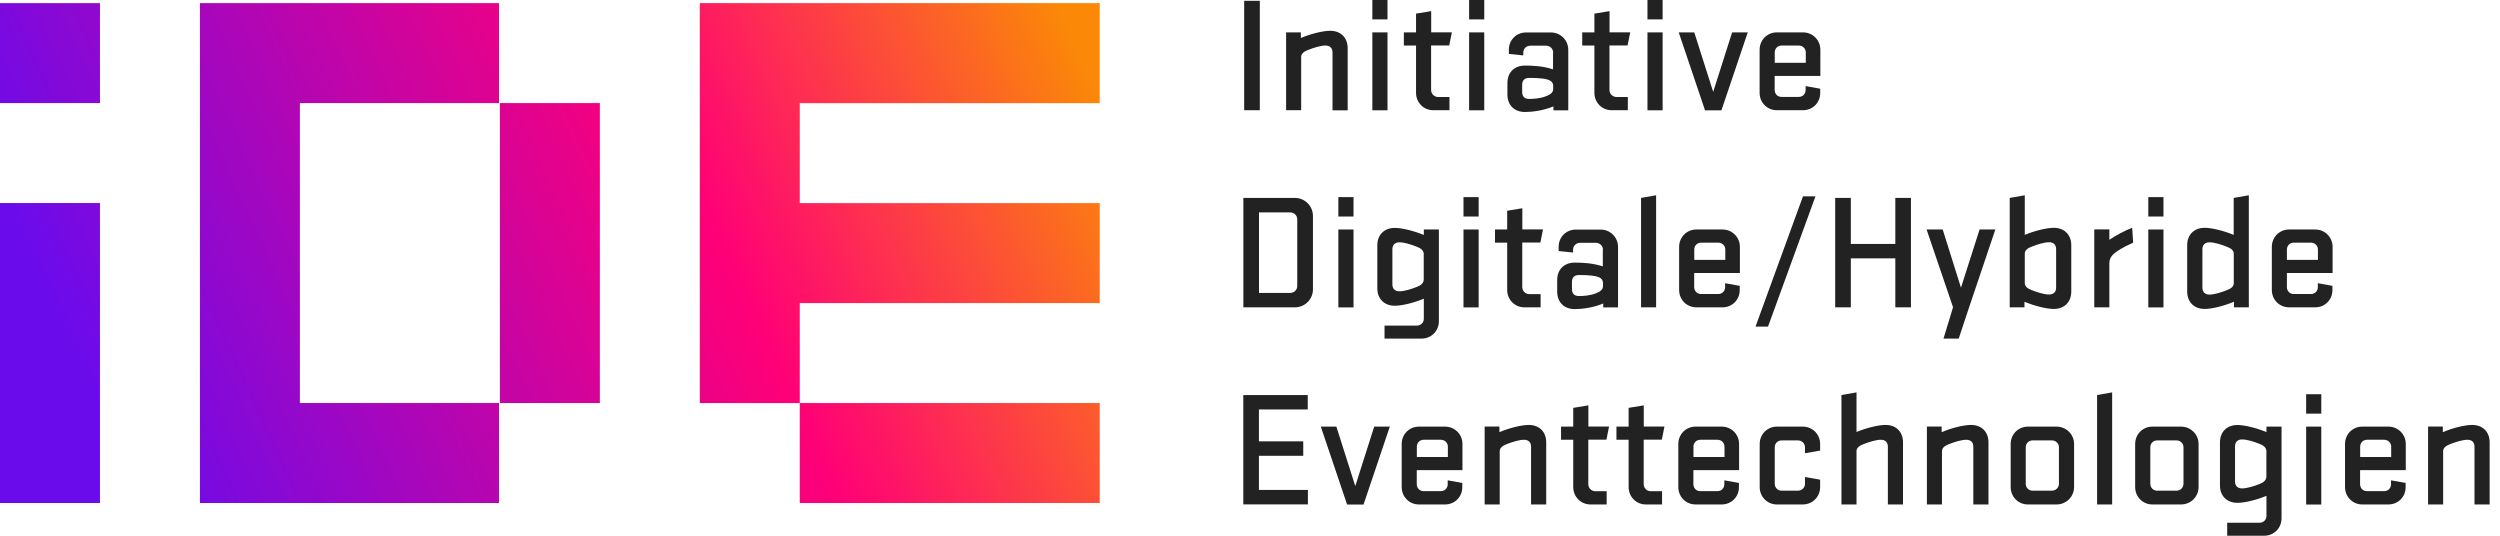 <svg width="224" height="48" viewBox="0 0 224 48" fill="none" xmlns="http://www.w3.org/2000/svg">
<path d="M112.879 9.876H111.478V0.072H112.879V9.876Z" fill="#222222"/>
<path d="M115.234 9.876V2.902H116.556V3.404C117.454 3.024 118.546 2.758 119.178 2.758C120.162 2.758 120.751 3.404 120.751 4.317V9.883H119.393V4.697C119.393 4.302 119.156 4.08 118.761 4.08C118.337 4.08 117.712 4.274 117.202 4.475C116.865 4.611 116.585 4.783 116.585 5.107V9.876H115.234Z" fill="#222222"/>
<path d="M122.963 0H124.32V1.738H122.963V0ZM122.963 2.902H124.32V9.883H122.963V2.902Z" fill="#222222"/>
<path d="M129.879 9.876H128.421C127.552 9.876 126.877 9.186 126.877 8.317V4.08H125.785V2.902H126.877V1.221L128.235 0.998V2.895H130.088L129.851 4.072H128.227V8.059C128.227 8.411 128.508 8.691 128.859 8.691H129.872V9.869L129.879 9.876Z" fill="#222222"/>
<path d="M131.632 0H132.989V1.738H131.632V0ZM131.632 2.902H132.989V9.883H131.632V2.902Z" fill="#222222"/>
<path d="M139.166 4.712C139.166 4.374 138.886 4.094 138.534 4.094H137.119C136.767 4.094 136.487 4.36 136.487 4.712V4.963L135.194 4.834V4.453C135.194 3.584 135.855 2.909 136.739 2.909H138.958C139.827 2.909 140.517 3.598 140.517 4.467V9.883H139.188V9.531C138.29 9.912 137.277 10.034 136.638 10.034C135.654 10.034 135.065 9.387 135.065 8.475V7.434C135.065 6.522 135.654 5.875 136.638 5.875C137.27 5.875 138.211 5.904 139.152 6.213V4.726L139.166 4.712ZM139.166 7.685C139.166 7.348 138.886 7.168 138.549 7.096C138.11 6.996 137.442 6.981 137.019 6.981C136.624 6.981 136.387 7.175 136.387 7.599V8.245C136.387 8.669 136.624 8.863 137.019 8.863C137.442 8.863 138.031 8.82 138.549 8.612C138.886 8.482 139.166 8.303 139.166 7.98V7.685Z" fill="#222222"/>
<path d="M145.86 9.876H144.402C143.533 9.876 142.858 9.186 142.858 8.317V4.08H141.766V2.902H142.858V1.221L144.215 0.998V2.895H146.069L145.831 4.072H144.208V8.059C144.208 8.411 144.488 8.691 144.84 8.691H145.853V9.869L145.86 9.876Z" fill="#222222"/>
<path d="M147.613 0H148.97V1.738H147.613V0ZM147.613 2.902H148.97V9.883H147.613V2.902Z" fill="#222222"/>
<path d="M150.407 2.902H151.807L153.502 8.231L155.197 2.902H156.598L154.242 9.883H152.77L150.414 2.902H150.407Z" fill="#222222"/>
<path d="M161.166 8.684C161.518 8.684 161.784 8.418 161.784 8.066V7.714L163.091 7.951V8.332C163.091 9.201 162.416 9.876 161.547 9.876H159.205C158.336 9.876 157.661 9.186 157.661 8.317V4.46C157.661 3.591 158.336 2.902 159.205 2.902H161.547C162.416 2.902 163.105 3.591 163.105 4.46V6.802H159.011V8.066C159.011 8.418 159.277 8.684 159.629 8.684H161.166ZM159.018 5.624H161.798V4.697C161.798 4.345 161.518 4.08 161.166 4.08H159.636C159.284 4.08 159.018 4.345 159.018 4.697V5.624Z" fill="#222222"/>
<path d="M111.406 17.733H116.017C116.915 17.733 117.641 18.452 117.641 19.357V25.921C117.641 26.819 116.922 27.537 116.017 27.537H111.406V17.733ZM116.233 19.651C116.233 19.299 115.953 19.033 115.601 19.033H112.807V26.244H115.601C115.953 26.244 116.233 25.979 116.233 25.627V19.651Z" fill="#222222"/>
<path d="M119.917 17.662H121.275V19.4H119.917V17.662ZM119.917 20.563H121.275V27.544H119.917V20.563Z" fill="#222222"/>
<path d="M128.924 20.563V28.78C128.924 29.649 128.249 30.338 127.38 30.338H124.054V29.175H126.956C127.308 29.175 127.574 28.909 127.574 28.557V26.762C126.676 27.142 125.599 27.394 124.981 27.394C123.997 27.394 123.408 26.747 123.408 25.835V21.978C123.408 21.066 123.997 20.42 124.981 20.42C125.613 20.42 126.69 20.685 127.574 21.052V20.563H128.931H128.924ZM127.567 22.725C127.538 22.416 127.287 22.237 126.949 22.107C126.432 21.899 125.814 21.712 125.39 21.712C124.995 21.712 124.758 21.935 124.758 22.33V25.483C124.758 25.878 124.995 26.101 125.39 26.101C125.814 26.101 126.439 25.907 126.949 25.706C127.287 25.576 127.538 25.397 127.567 25.074V22.725Z" fill="#222222"/>
<path d="M131.129 17.662H132.487V19.4H131.129V17.662ZM131.129 20.563H132.487V27.544H131.129V20.563Z" fill="#222222"/>
<path d="M138.046 27.537H136.588C135.719 27.537 135.044 26.848 135.044 25.979V21.741H133.952V20.563H135.044V18.883L136.401 18.66V20.556H138.254L138.017 21.734H136.394V25.72C136.394 26.072 136.674 26.352 137.026 26.352H138.039V27.53L138.046 27.537Z" fill="#222222"/>
<path d="M143.626 22.373C143.626 22.036 143.346 21.756 142.994 21.756H141.579C141.228 21.756 140.947 22.021 140.947 22.373V22.625L139.655 22.495V22.115C139.655 21.246 140.315 20.57 141.199 20.57H143.418C144.287 20.57 144.977 21.26 144.977 22.129V27.544H143.648V27.193C142.75 27.573 141.738 27.695 141.098 27.695C140.114 27.695 139.525 27.049 139.525 26.137V25.088C139.525 24.176 140.114 23.53 141.098 23.53C141.73 23.53 142.671 23.558 143.612 23.867V22.38L143.626 22.373ZM143.626 25.347C143.626 25.009 143.346 24.83 143.009 24.758C142.571 24.657 141.903 24.643 141.479 24.643C141.084 24.643 140.847 24.837 140.847 25.261V25.907C140.847 26.331 141.084 26.525 141.479 26.525C141.903 26.525 142.492 26.482 143.009 26.273C143.346 26.144 143.626 25.964 143.626 25.641V25.347Z" fill="#222222"/>
<path d="M147.038 17.733L148.388 17.496V27.537H147.038V17.733Z" fill="#222222"/>
<path d="M153.955 26.345C154.307 26.345 154.572 26.079 154.572 25.727V25.375L155.88 25.612V25.993C155.88 26.862 155.205 27.537 154.335 27.537H151.994C151.125 27.537 150.45 26.848 150.45 25.979V22.122C150.45 21.253 151.125 20.563 151.994 20.563H154.335C155.205 20.563 155.894 21.253 155.894 22.122V24.463H151.8V25.727C151.8 26.079 152.066 26.345 152.418 26.345H153.955ZM151.807 23.285H154.587V22.359C154.587 22.007 154.307 21.741 153.955 21.741H152.425C152.073 21.741 151.807 22.007 151.807 22.359V23.285Z" fill="#222222"/>
<path d="M158.415 29.261H157.295L161.547 17.59H162.667L158.415 29.261Z" fill="#222222"/>
<path d="M169.821 23.149H165.834V27.537H164.434V17.733H165.834V21.856H169.821V17.733H171.221V27.537H169.821V23.149Z" fill="#222222"/>
<path d="M174.137 30.338L174.992 27.53L172.622 20.563H174.066L175.703 25.778L177.369 20.563H178.784L176.429 27.544L175.502 30.338H174.137Z" fill="#222222"/>
<path d="M181.42 17.496V21.044C182.304 20.678 183.381 20.412 184.013 20.412C184.997 20.412 185.586 21.059 185.586 21.971V26.122C185.586 27.035 184.997 27.681 184.013 27.681C183.381 27.681 182.289 27.415 181.392 27.035V27.537H180.07V17.733L181.42 17.496ZM181.42 25.361C181.42 25.684 181.7 25.864 182.038 25.993C182.555 26.201 183.173 26.388 183.597 26.388C183.992 26.388 184.229 26.166 184.229 25.77V22.323C184.229 21.928 183.992 21.705 183.597 21.705C183.173 21.705 182.548 21.899 182.038 22.1C181.7 22.23 181.42 22.409 181.42 22.718V25.361Z" fill="#222222"/>
<path d="M191.131 21.741C190.721 21.921 190.262 22.151 189.838 22.416C189.263 22.783 188.998 23.091 188.998 23.594V27.537H187.647V20.556H188.998V21.483C189.644 21.059 190.305 20.7 191.045 20.405L191.131 21.734V21.741Z" fill="#222222"/>
<path d="M192.488 17.662H193.846V19.4H192.488V17.662ZM192.488 20.563H193.846V27.544H192.488V20.563Z" fill="#222222"/>
<path d="M201.495 17.496V27.537H200.166V27.035C199.269 27.415 198.177 27.681 197.545 27.681C196.561 27.681 195.972 27.035 195.972 26.122V21.971C195.972 21.059 196.561 20.412 197.545 20.412C198.177 20.412 199.254 20.678 200.138 21.044V17.733L201.495 17.496ZM200.145 22.725C200.145 22.416 199.865 22.237 199.527 22.107C199.01 21.899 198.392 21.712 197.969 21.712C197.574 21.712 197.336 21.935 197.336 22.33V25.778C197.336 26.173 197.574 26.395 197.969 26.395C198.392 26.395 199.017 26.201 199.527 26C199.865 25.871 200.145 25.692 200.145 25.368V22.725Z" fill="#222222"/>
<path d="M207.061 26.345C207.413 26.345 207.679 26.079 207.679 25.727V25.375L208.986 25.612V25.993C208.986 26.862 208.311 27.537 207.442 27.537H205.101C204.232 27.537 203.556 26.848 203.556 25.979V22.122C203.556 21.253 204.232 20.563 205.101 20.563H207.442C208.311 20.563 209.001 21.253 209.001 22.122V24.463H204.907V25.727C204.907 26.079 205.172 26.345 205.524 26.345H207.061ZM204.907 23.285H207.686V22.359C207.686 22.007 207.406 21.741 207.054 21.741H205.524C205.172 21.741 204.907 22.007 204.907 22.359V23.285Z" fill="#222222"/>
<path d="M111.406 35.395H117.174V36.688H112.8V39.546H116.771V40.839H112.8V43.899H117.188V45.192H111.399V35.388L111.406 35.395Z" fill="#222222"/>
<path d="M118.337 38.225H119.738L121.433 43.554L123.128 38.225H124.528L122.173 45.206H120.7L118.344 38.225H118.337Z" fill="#222222"/>
<path d="M129.096 44.007C129.448 44.007 129.714 43.741 129.714 43.389V43.037L131.021 43.274V43.655C131.021 44.524 130.346 45.199 129.477 45.199H127.136C126.267 45.199 125.591 44.509 125.591 43.64V39.783C125.591 38.914 126.267 38.225 127.136 38.225H129.477C130.346 38.225 131.036 38.914 131.036 39.783V42.125H126.942V43.389C126.942 43.741 127.208 44.007 127.559 44.007H129.096ZM126.949 40.947H129.729V40.02C129.729 39.668 129.448 39.403 129.096 39.403H127.567C127.215 39.403 126.949 39.668 126.949 40.02V40.947Z" fill="#222222"/>
<path d="M133.025 45.199V38.218H134.347V38.72C135.245 38.34 136.336 38.074 136.968 38.074C137.952 38.074 138.541 38.72 138.541 39.633V45.199H137.184V40.02C137.184 39.625 136.947 39.403 136.552 39.403C136.128 39.403 135.503 39.597 134.993 39.798C134.656 39.934 134.376 40.106 134.376 40.43V45.199H133.025Z" fill="#222222"/>
<path d="M143.964 45.199H142.506C141.637 45.199 140.962 44.509 140.962 43.64V39.403H139.87V38.225H140.962V36.544L142.319 36.321V38.218H144.172L143.935 39.395H142.312V43.382C142.312 43.734 142.592 44.014 142.944 44.014H143.957V45.192L143.964 45.199Z" fill="#222222"/>
<path d="M148.927 45.199H147.469C146.6 45.199 145.925 44.509 145.925 43.64V39.403H144.833V38.225H145.925V36.544L147.282 36.321V38.218H149.135L148.898 39.395H147.275V43.382C147.275 43.734 147.555 44.014 147.907 44.014H148.92V45.192L148.927 45.199Z" fill="#222222"/>
<path d="M153.883 44.007C154.235 44.007 154.501 43.741 154.501 43.389V43.037L155.808 43.274V43.655C155.808 44.524 155.133 45.199 154.264 45.199H151.922C151.053 45.199 150.378 44.509 150.378 43.64V39.783C150.378 38.914 151.053 38.225 151.922 38.225H154.264C155.133 38.225 155.822 38.914 155.822 39.783V42.125H151.728V43.389C151.728 43.741 151.994 44.007 152.346 44.007H153.883ZM151.735 40.947H154.515V40.02C154.515 39.668 154.235 39.403 153.883 39.403H152.353C152.001 39.403 151.735 39.668 151.735 40.02V40.947Z" fill="#222222"/>
<path d="M161.726 42.742L163.084 42.98V43.64C163.084 44.509 162.408 45.199 161.525 45.199H159.212C158.343 45.199 157.668 44.509 157.668 43.64V39.783C157.668 38.914 158.343 38.225 159.212 38.225H161.525C162.408 38.225 163.084 38.914 163.084 39.783V40.372L161.726 40.609V40.078C161.726 39.726 161.446 39.46 161.094 39.46H159.636C159.284 39.46 159.018 39.726 159.018 40.078V43.346C159.018 43.698 159.284 43.964 159.636 43.964H161.094C161.446 43.964 161.726 43.698 161.726 43.346V42.742Z" fill="#222222"/>
<path d="M164.994 45.199V35.395L166.344 35.158V38.706C167.228 38.34 168.305 38.074 168.937 38.074C169.921 38.074 170.51 38.72 170.51 39.633V45.199H169.153V40.02C169.153 39.625 168.916 39.403 168.521 39.403C168.097 39.403 167.472 39.597 166.962 39.798C166.625 39.934 166.344 40.106 166.344 40.415V45.199H164.994Z" fill="#222222"/>
<path d="M172.651 45.199V38.218H173.972V38.72C174.87 38.34 175.962 38.074 176.594 38.074C177.578 38.074 178.167 38.72 178.167 39.633V45.199H176.809V40.02C176.809 39.625 176.572 39.403 176.177 39.403C175.753 39.403 175.129 39.597 174.619 39.798C174.281 39.934 174.001 40.106 174.001 40.43V45.199H172.651Z" fill="#222222"/>
<path d="M180.156 43.64V39.783C180.156 38.914 180.831 38.225 181.7 38.225H184.265C185.134 38.225 185.837 38.914 185.837 39.783V43.64C185.837 44.509 185.134 45.199 184.265 45.199H181.7C180.831 45.199 180.156 44.509 180.156 43.64ZM184.48 40.078C184.48 39.726 184.2 39.46 183.848 39.46H182.124C181.772 39.46 181.506 39.726 181.506 40.078V43.346C181.506 43.698 181.772 43.964 182.124 43.964H183.848C184.2 43.964 184.48 43.698 184.48 43.346V40.078Z" fill="#222222"/>
<path d="M187.899 35.395L189.249 35.158V45.199H187.899V35.395Z" fill="#222222"/>
<path d="M191.31 43.64V39.783C191.31 38.914 191.986 38.225 192.855 38.225H195.419C196.288 38.225 196.992 38.914 196.992 39.783V43.64C196.992 44.509 196.288 45.199 195.419 45.199H192.855C191.986 45.199 191.31 44.509 191.31 43.64ZM195.641 40.078C195.641 39.726 195.361 39.46 195.009 39.46H193.286C192.934 39.46 192.668 39.726 192.668 40.078V43.346C192.668 43.698 192.934 43.964 193.286 43.964H195.009C195.361 43.964 195.641 43.698 195.641 43.346V40.078Z" fill="#222222"/>
<path d="M204.426 38.225V46.441C204.426 47.31 203.75 48 202.881 48H199.556V46.837H202.458C202.809 46.837 203.075 46.571 203.075 46.219V44.423C202.177 44.804 201.1 45.055 200.482 45.055C199.498 45.055 198.909 44.409 198.909 43.497V39.64C198.909 38.727 199.498 38.081 200.482 38.081C201.114 38.081 202.192 38.347 203.075 38.713V38.225H204.433H204.426ZM203.068 40.387C203.039 40.078 202.788 39.898 202.45 39.769C201.933 39.561 201.316 39.374 200.892 39.374C200.497 39.374 200.26 39.597 200.26 39.992V43.145C200.26 43.54 200.497 43.762 200.892 43.762C201.316 43.762 201.94 43.569 202.45 43.367C202.788 43.238 203.039 43.059 203.068 42.735V40.387Z" fill="#222222"/>
<path d="M206.631 35.323H207.988V37.061H206.631V35.323ZM206.631 38.225H207.988V45.206H206.631V38.225Z" fill="#222222"/>
<path d="M213.619 44.007C213.971 44.007 214.237 43.741 214.237 43.389V43.037L215.544 43.274V43.655C215.544 44.524 214.869 45.199 214 45.199H211.658C210.789 45.199 210.114 44.509 210.114 43.64V39.783C210.114 38.914 210.789 38.225 211.658 38.225H214C214.869 38.225 215.558 38.914 215.558 39.783V42.125H211.464V43.389C211.464 43.741 211.73 44.007 212.082 44.007H213.619ZM211.471 40.947H214.251V40.02C214.251 39.668 213.971 39.403 213.619 39.403H212.089C211.737 39.403 211.471 39.668 211.471 40.02V40.947Z" fill="#222222"/>
<path d="M217.555 45.199V38.218H218.877V38.72C219.774 38.34 220.866 38.074 221.498 38.074C222.482 38.074 223.071 38.72 223.071 39.633V45.199H221.714V40.02C221.714 39.625 221.477 39.403 221.082 39.403C220.658 39.403 220.033 39.597 219.523 39.798C219.185 39.934 218.905 40.106 218.905 40.43V45.199H217.555Z" fill="#222222"/>
<path d="M0 18.193H8.956V45.07H0V18.193ZM0 9.237H8.956V0.28H0V9.237ZM44.789 36.113H53.746V9.237H44.789V36.113ZM17.913 0.28V45.07H44.711V36.113H26.869V9.237H44.711V0.28H17.913ZM98.535 0.28H62.702V36.113H71.659V27.157H98.535V18.2H71.659V9.244H98.535V0.28ZM98.535 45.07V36.113H71.659V45.07H98.535Z" fill="url(#paint0_linear_1_101)"/>
<defs>
<linearGradient id="paint0_linear_1_101" x1="98.399" y1="-1.15403e-05" x2="7.85685e-07" y2="45.249" gradientUnits="userSpaceOnUse">
<stop offset="0.03" stop-color="#FB8907"/>
<stop offset="0.368" stop-color="#FF0077"/>
<stop offset="0.894" stop-color="#6A0BEC"/>
</linearGradient>
</defs>
</svg>
